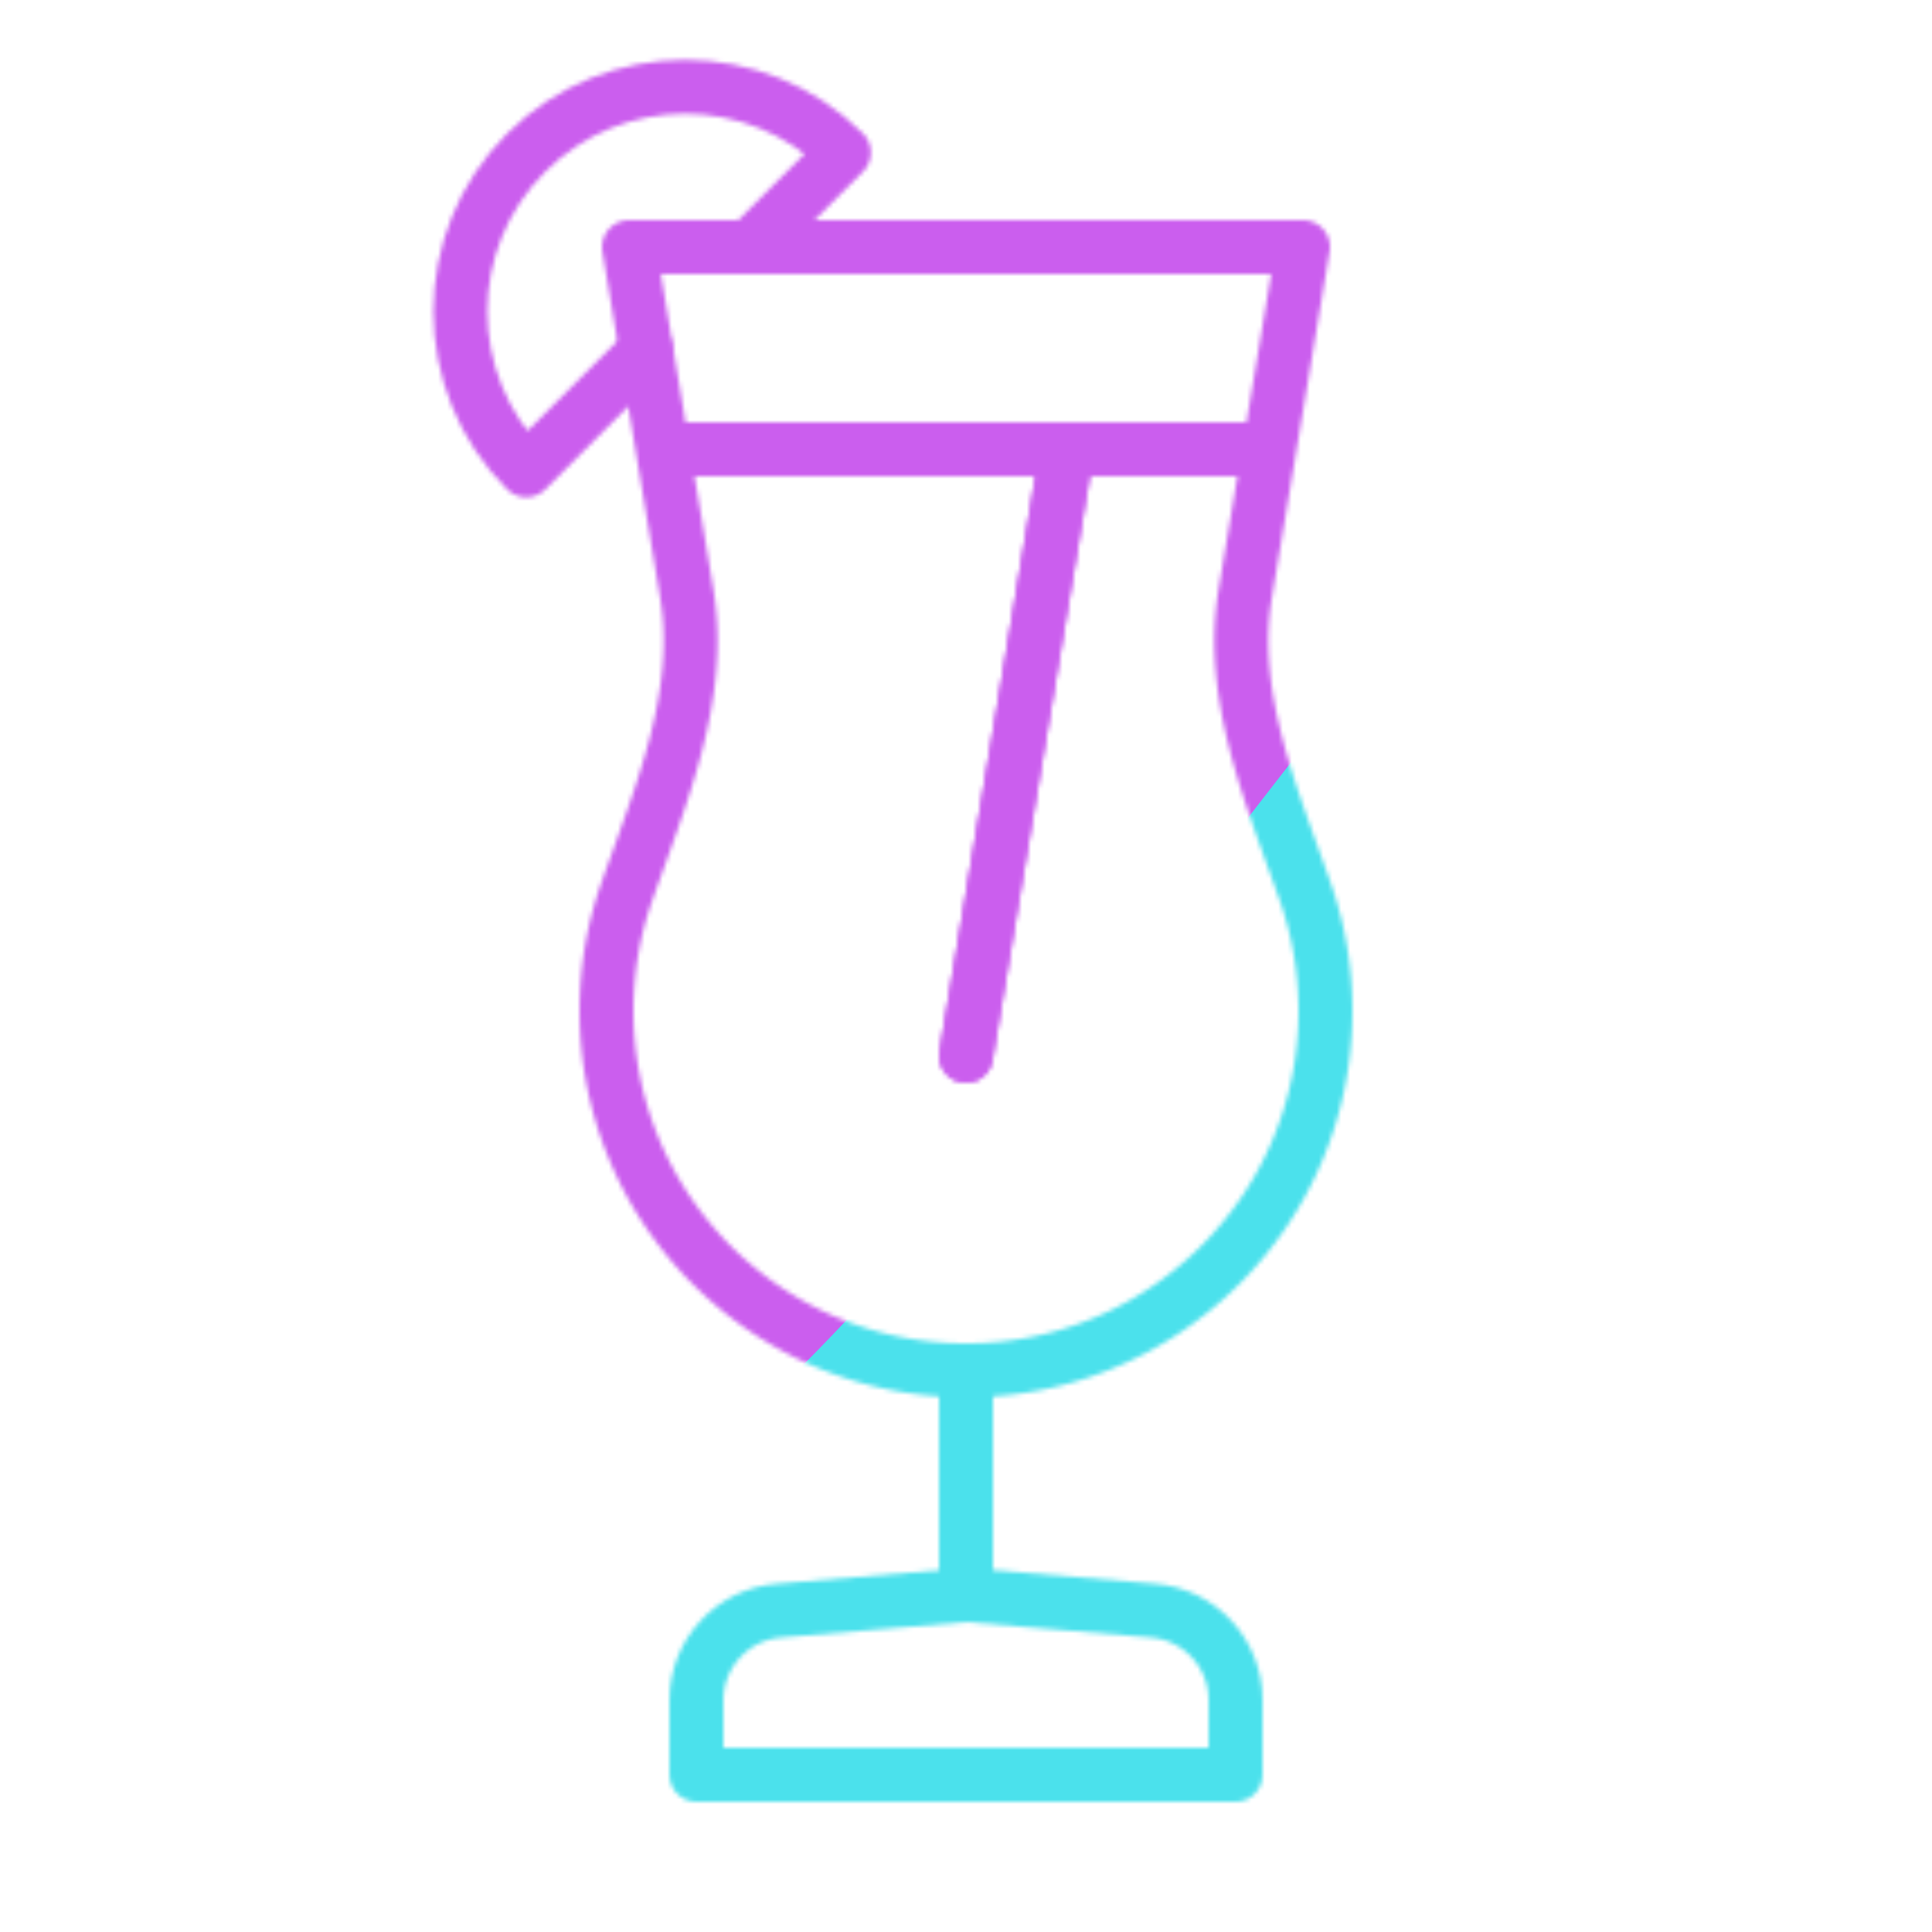 <svg xmlns="http://www.w3.org/2000/svg" width="430" height="430" style="width:100%;height:100%;transform:translate3d(0,0,0);content-visibility:visible" viewBox="0 0 430 430"><defs><mask id="B" mask-type="alpha"><use xmlns:ns1="http://www.w3.org/1999/xlink" ns1:href="#a"/></mask><mask id="z" mask-type="alpha"><g filter="url(#b)"><path fill="#fff" d="M0 0h430v430H0z" opacity="0"/><use xmlns:ns2="http://www.w3.org/1999/xlink" ns2:href="#c"/></g></mask><mask id="y" mask-type="alpha"><use xmlns:ns3="http://www.w3.org/1999/xlink" ns3:href="#d"/></mask><mask id="w" mask-type="alpha"><g filter="url(#e)"><path fill="#fff" d="M0 0h430v430H0z" opacity="0"/><use xmlns:ns4="http://www.w3.org/1999/xlink" ns4:href="#f"/></g></mask><mask id="W" mask-type="alpha"><use xmlns:ns5="http://www.w3.org/1999/xlink" ns5:href="#g"/></mask><mask id="P" mask-type="alpha"><use xmlns:ns6="http://www.w3.org/1999/xlink" ns6:href="#h"/></mask><mask id="N" mask-type="alpha"><g filter="url(#i)"><path fill="#fff" d="M0 0h430v430H0z" opacity="0"/><use xmlns:ns7="http://www.w3.org/1999/xlink" ns7:href="#j"/></g></mask><mask id="M" mask-type="alpha"><use xmlns:ns8="http://www.w3.org/1999/xlink" ns8:href="#k"/></mask><mask id="K" mask-type="alpha"><g filter="url(#l)"><path fill="#fff" d="M0 0h430v430H0z" opacity="0"/><use xmlns:ns9="http://www.w3.org/1999/xlink" ns9:href="#m"/></g></mask><mask id="S" mask-type="alpha"><use xmlns:ns10="http://www.w3.org/1999/xlink" ns10:href="#n"/></mask><clipPath id="Q"><path d="M0 0h430v430H0z"/></clipPath><clipPath id="U"><path d="M0 0h430v430H0z"/></clipPath><clipPath id="v"><path d="M0 0h430v430H0z"/></clipPath><clipPath id="A"><path d="M0 0h430v430H0z"/></clipPath><clipPath id="x"><path d="M0 0h430v430H0z"/></clipPath><clipPath id="R"><path d="M0 0h430v430H0z"/></clipPath><clipPath id="J"><path d="M0 0h430v430H0z"/></clipPath><clipPath id="O"><path d="M0 0h430v430H0z"/></clipPath><clipPath id="L"><path d="M0 0h430v430H0z"/></clipPath><filter id="b" width="100%" height="100%" x="0%" y="0%" filterUnits="objectBoundingBox"><feComponentTransfer in="SourceGraphic"><feFuncA tableValues="1.0 0.0" type="table"/></feComponentTransfer></filter><filter id="e" width="100%" height="100%" x="0%" y="0%" filterUnits="objectBoundingBox"><feComponentTransfer in="SourceGraphic"><feFuncA tableValues="1.0 0.0" type="table"/></feComponentTransfer></filter><filter id="V" width="300%" height="300%" x="-100%" y="-100%"><feGaussianBlur result="filter_result_0"/></filter><filter id="i" width="100%" height="100%" x="0%" y="0%" filterUnits="objectBoundingBox"><feComponentTransfer in="SourceGraphic"><feFuncA tableValues="1.0 0.0" type="table"/></feComponentTransfer></filter><filter id="l" width="100%" height="100%" x="0%" y="0%" filterUnits="objectBoundingBox"><feComponentTransfer in="SourceGraphic"><feFuncA tableValues="1.0 0.0" type="table"/></feComponentTransfer></filter><filter id="T" width="300%" height="300%" x="-100%" y="-100%"><feGaussianBlur result="filter_result_0" stdDeviation="52.5 52.5"/></filter><path id="a" style="display:none"/><path id="d" style="display:none"/><path id="h" fill="#EBE6EF" d="M140.658 58.945c-.363-2.178 1.134-3.946 3.342-3.946h142c2.208 0 3.705 1.768 3.342 3.946l-12.206 73.237c-3.745 22.472 5.785 44.762 13.348 66.253A79.9 79.9 0 0 1 295 224.999c0 44.183-35.817 80-80 80s-80-35.817-80-80a79.9 79.9 0 0 1 4.516-26.564c7.563-21.491 17.093-43.781 13.348-66.253z" style="display:block"/><path id="k" fill="#EBE6EF" d="M140.658 58.945c-.363-2.178 1.134-3.946 3.342-3.946h142c2.208 0 3.705 1.768 3.342 3.946l-12.206 73.237c-3.745 22.472 5.785 44.762 13.348 66.253A79.9 79.9 0 0 1 295 224.999c0 44.183-35.817 80-80 80s-80-35.817-80-80a79.9 79.9 0 0 1 4.516-26.564c7.563-21.491 17.093-43.781 13.348-66.253z" style="display:block"/><path id="f" fill-opacity="0" stroke-linecap="round" stroke-linejoin="round" class="secondary" style="display:none"/><path id="m" fill-opacity="0" stroke="#08A88A" stroke-linecap="round" stroke-linejoin="round" stroke-width="12" d="m-40 105 35-210h45" class="secondary" style="display:block" transform="translate(255 129.999)"/><g id="g" clip-path="url(#v)" style="display:none"><g mask="url(#w)" style="display:none"><g clip-path="url(#x)" mask="url(#y)" style="display:none"><path/></g></g><g mask="url(#z)" style="display:none"><path fill-opacity="0" stroke-linecap="round" stroke-linejoin="round" class="secondary"/></g><path fill-opacity="0" stroke-linecap="round" stroke-linejoin="round" class="secondary" style="display:none"/><path fill-opacity="0" stroke-linecap="round" stroke-linejoin="round" class="secondary" style="display:none"/><path fill-opacity="0" stroke-linecap="round" stroke-linejoin="round" class="primary" style="display:none"/><g fill-opacity="0" stroke-linecap="round" style="display:none"><path stroke-linejoin="round" class="primary"/><path class="primary"/></g></g><g id="c" clip-path="url(#A)" mask="url(#B)" style="display:none"><path/></g><g id="n" clip-path="url(#J)" style="display:block"><g mask="url(#K)" style="display:block"><g clip-path="url(#L)" mask="url(#M)" style="display:block"><path fill="#F24C00" d="m316.406 100.024-8.044 48.27c-5.618 33.708 8.677 67.143 20.022 99.38 4.387 12.467 6.774 25.878 6.774 39.846 0 66.274-53.726 120-120 120-66.275 0-120-53.726-120-120 0-13.968 2.386-27.379 6.773-39.846 11.345-32.237 25.64-65.672 20.022-99.38l-8.041-48.243z"/></g></g><g mask="url(#N)" style="display:block"><path fill-opacity="0" stroke="#08A88A" stroke-linecap="round" stroke-linejoin="round" stroke-width="12" d="m215 234.999 35-210h45" class="secondary"/></g><path fill-opacity="0" stroke="#08A88A" stroke-linecap="round" stroke-linejoin="round" stroke-width="12" d="M66.188 0H-66.188" class="secondary" style="display:block" transform="translate(214.999 99.999)"/><path fill-opacity="0" stroke="#08A88A" stroke-linecap="round" stroke-linejoin="round" stroke-width="12" d="m21.65-7.006 21.028-21.027c-19.526-19.526-51.185-19.526-70.711 0s-19.526 51.185 0 70.711l26.706-26.706" class="secondary" style="display:block" transform="translate(145.157 62.005)"/><path fill-opacity="0" stroke="#121331" stroke-linecap="round" stroke-linejoin="round" stroke-width="12" d="M-75-125H75L62.136-47.817c-3.745 22.472 5.785 44.762 13.348 66.253A79.9 79.9 0 0 1 80 45c0 44.183-35.817 80-80 80s-80-35.817-80-80a79.9 79.9 0 0 1 4.516-26.564c7.563-21.491 17.093-43.781 13.348-66.253z" class="primary" style="display:block" transform="translate(215 179.999)"/><g fill-opacity="0" stroke="#121331" stroke-linecap="round" stroke-width="12" style="display:block"><path stroke-linejoin="round" d="M275 378.403V395H155v-16.597c0-10.402 7.973-19.067 18.339-19.931L215 355l41.661 3.472c10.366.864 18.339 9.529 18.339 19.931" class="primary"/><path d="M215 355v-50" class="primary"/></g></g><g id="j" clip-path="url(#O)" mask="url(#P)" style="display:block"><path fill="#F24C00" d="m316.406 100.024-8.044 48.27c-5.618 33.708 8.677 67.143 20.022 99.38 4.387 12.467 6.774 25.878 6.774 39.846 0 66.274-53.726 120-120 120-66.275 0-120-53.726-120-120 0-13.968 2.386-27.379 6.773-39.846 11.345-32.237 25.64-65.672 20.022-99.38l-8.041-48.243z"/></g></defs><g clip-path="url(#Q)"><g clip-path="url(#R)" mask="url(#S)" style="display:block"><g filter="url(#T)" transform="rotate(-94 238.295 -17.065)scale(2.4)"><g class="design"><path fill="#4BE1EC" d="M0-250c137.975 0 250 112.025 250 250S137.975 250 0 250-250 137.975-250 0-137.975-250 0-250" class="primary"/></g><g class="design"><path fill="#CB5EEE" d="M113.242-295.384c97.478 0 176.5 79.022 176.5 176.5s-79.022 176.5-176.5 176.5c-43.948 0-74.396-34.057-105.29-60.631-37.631-32.369-71.21-62.338-71.21-115.869 0-97.478 79.022-176.5 176.5-176.5" class="secondary"/></g></g></g><g clip-path="url(#U)" filter="url(#V)" mask="url(#W)" style="display:none"><g class="design"><path class="primary"/></g><g class="design"><path class="secondary"/></g></g></g></svg>
